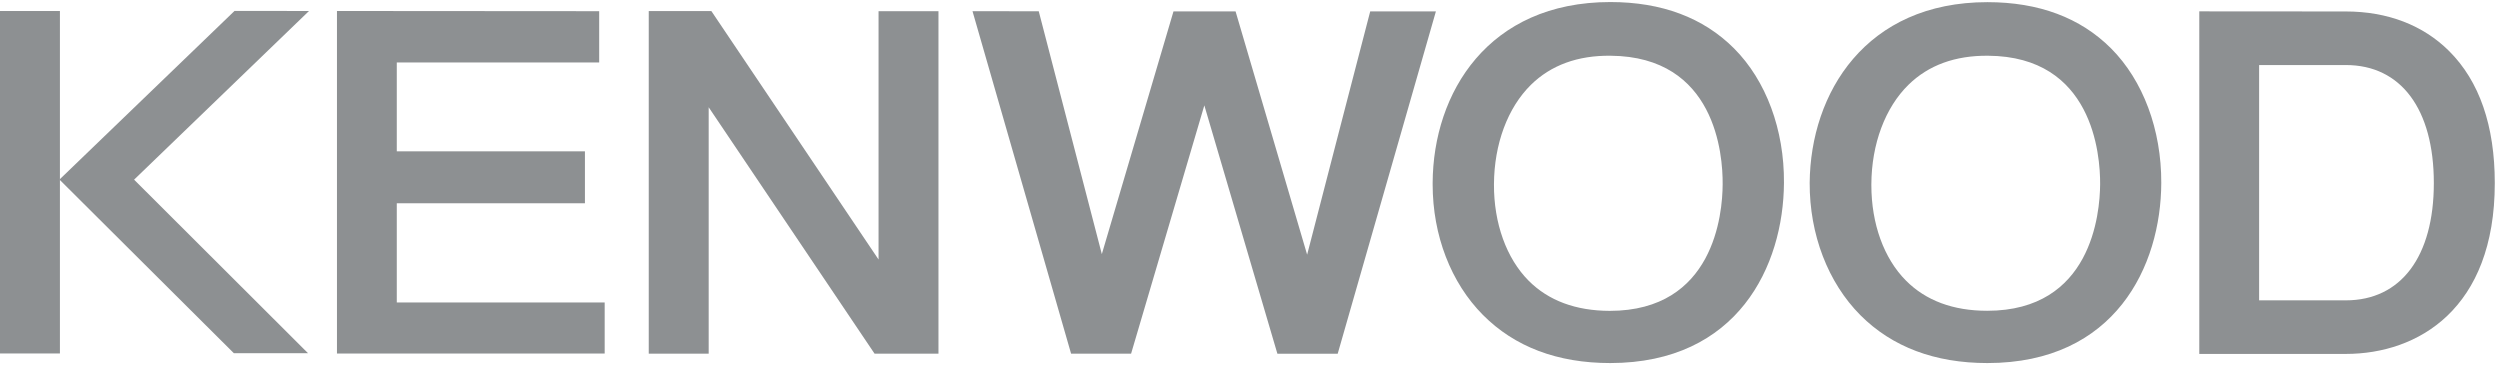 <?xml version="1.0" encoding="UTF-8"?> <svg xmlns="http://www.w3.org/2000/svg" width="116" height="17" viewBox="0 0 116 17" fill="none"><g clip-path="url(#clip0)"><path fill-rule="evenodd" clip-rule="evenodd" d="M15.635 16.405H28.057V14.035C28.057 14.035 18.99 14.035 18.411 14.035C18.411 13.521 18.411 9.945 18.411 9.43C18.99 9.43 27.141 9.43 27.141 9.43V7.022C27.141 7.022 18.986 7.022 18.411 7.022C18.411 6.52 18.411 3.403 18.411 2.897C18.99 2.897 27.802 2.897 27.802 2.897V0.519L15.635 0.51V16.405Z" fill="#8D9092"></path><path fill-rule="evenodd" clip-rule="evenodd" d="M40.765 12.042C39.779 10.576 33.008 0.515 33.008 0.515H30.102V16.409H32.883C32.883 16.409 32.883 6.689 32.883 4.977C33.869 6.438 40.579 16.409 40.579 16.409H43.545V0.519H40.765V12.042Z" fill="#8D9092"></path><path fill-rule="evenodd" clip-rule="evenodd" d="M45.124 0.519L49.698 16.409H52.483C52.483 16.409 55.38 6.594 55.881 4.89C56.383 6.594 59.271 16.413 59.271 16.413H62.069L66.626 0.528H63.578C63.578 0.528 61.113 10.014 60.651 11.817C60.123 10.027 57.33 0.528 57.33 0.528H54.45C54.45 0.528 51.648 10.01 51.125 11.791C50.658 9.993 48.198 0.523 48.198 0.523L45.124 0.519Z" fill="#8D9092"></path><path fill-rule="evenodd" clip-rule="evenodd" d="M83.969 8.484C83.96 10.879 84.817 13.114 86.326 14.628C87.796 16.098 89.776 16.846 92.215 16.846C98.147 16.846 100.27 12.34 100.283 8.488C100.292 6.015 99.44 3.736 97.952 2.244C96.53 0.822 94.601 0.1 92.215 0.1C86.572 0.1 84.004 4.311 83.969 8.484ZM88.552 3.935C89.482 3.023 90.723 2.573 92.245 2.586C97.1 2.616 97.455 7.16 97.446 8.548C97.438 9.923 97.036 14.42 92.206 14.42C90.628 14.42 89.361 13.949 88.436 13.019C87.415 11.995 86.831 10.386 86.831 8.592C86.831 8.579 86.831 8.566 86.831 8.548C86.84 6.681 87.471 4.994 88.552 3.935Z" fill="#8D9092"></path><path fill-rule="evenodd" clip-rule="evenodd" d="M0 0.511V16.401H2.78V0.511H0Z" fill="#8D9092"></path><path fill-rule="evenodd" clip-rule="evenodd" d="M14.338 0.51L10.883 0.506L2.759 8.332L10.849 16.387H14.29L6.222 8.336L14.338 0.51Z" fill="#8D9092"></path><path fill-rule="evenodd" clip-rule="evenodd" d="M66.475 8.483C66.475 8.509 66.475 8.54 66.475 8.561C66.475 10.918 67.322 13.119 68.81 14.615C70.28 16.093 72.264 16.846 74.716 16.846C80.631 16.841 82.754 12.34 82.776 8.483C82.793 6.019 81.95 3.74 80.458 2.244C79.036 0.822 77.107 0.095 74.72 0.095C69.052 0.095 66.496 4.307 66.475 8.483ZM71.036 3.935C71.966 3.022 73.211 2.568 74.733 2.586C79.598 2.625 79.944 7.165 79.931 8.553C79.926 9.932 79.524 14.424 74.69 14.424C73.116 14.42 71.849 13.949 70.928 13.024C69.899 11.99 69.311 10.36 69.32 8.553C69.329 6.68 69.956 4.998 71.036 3.935Z" fill="#8D9092"></path><path fill-rule="evenodd" clip-rule="evenodd" d="M102.047 16.422H108.848C112.191 16.422 115.758 14.338 115.758 8.496C115.758 5.833 115.045 3.77 113.639 2.369C112.433 1.167 110.781 0.532 108.844 0.532L102.047 0.527V16.422ZM104.823 3.018C105.359 3.018 108.848 3.018 108.848 3.018C111.404 3.018 112.93 5.063 112.93 8.496C112.93 11.903 111.404 13.936 108.848 13.936C108.848 13.936 105.359 13.936 104.823 13.936C104.823 13.365 104.823 3.589 104.823 3.018Z" fill="#8D9092"></path></g><defs><clipPath id="clip0"><rect width="115.758" height="16.755" fill="white" transform="translate(0 0.095)"></rect></clipPath></defs></svg> 